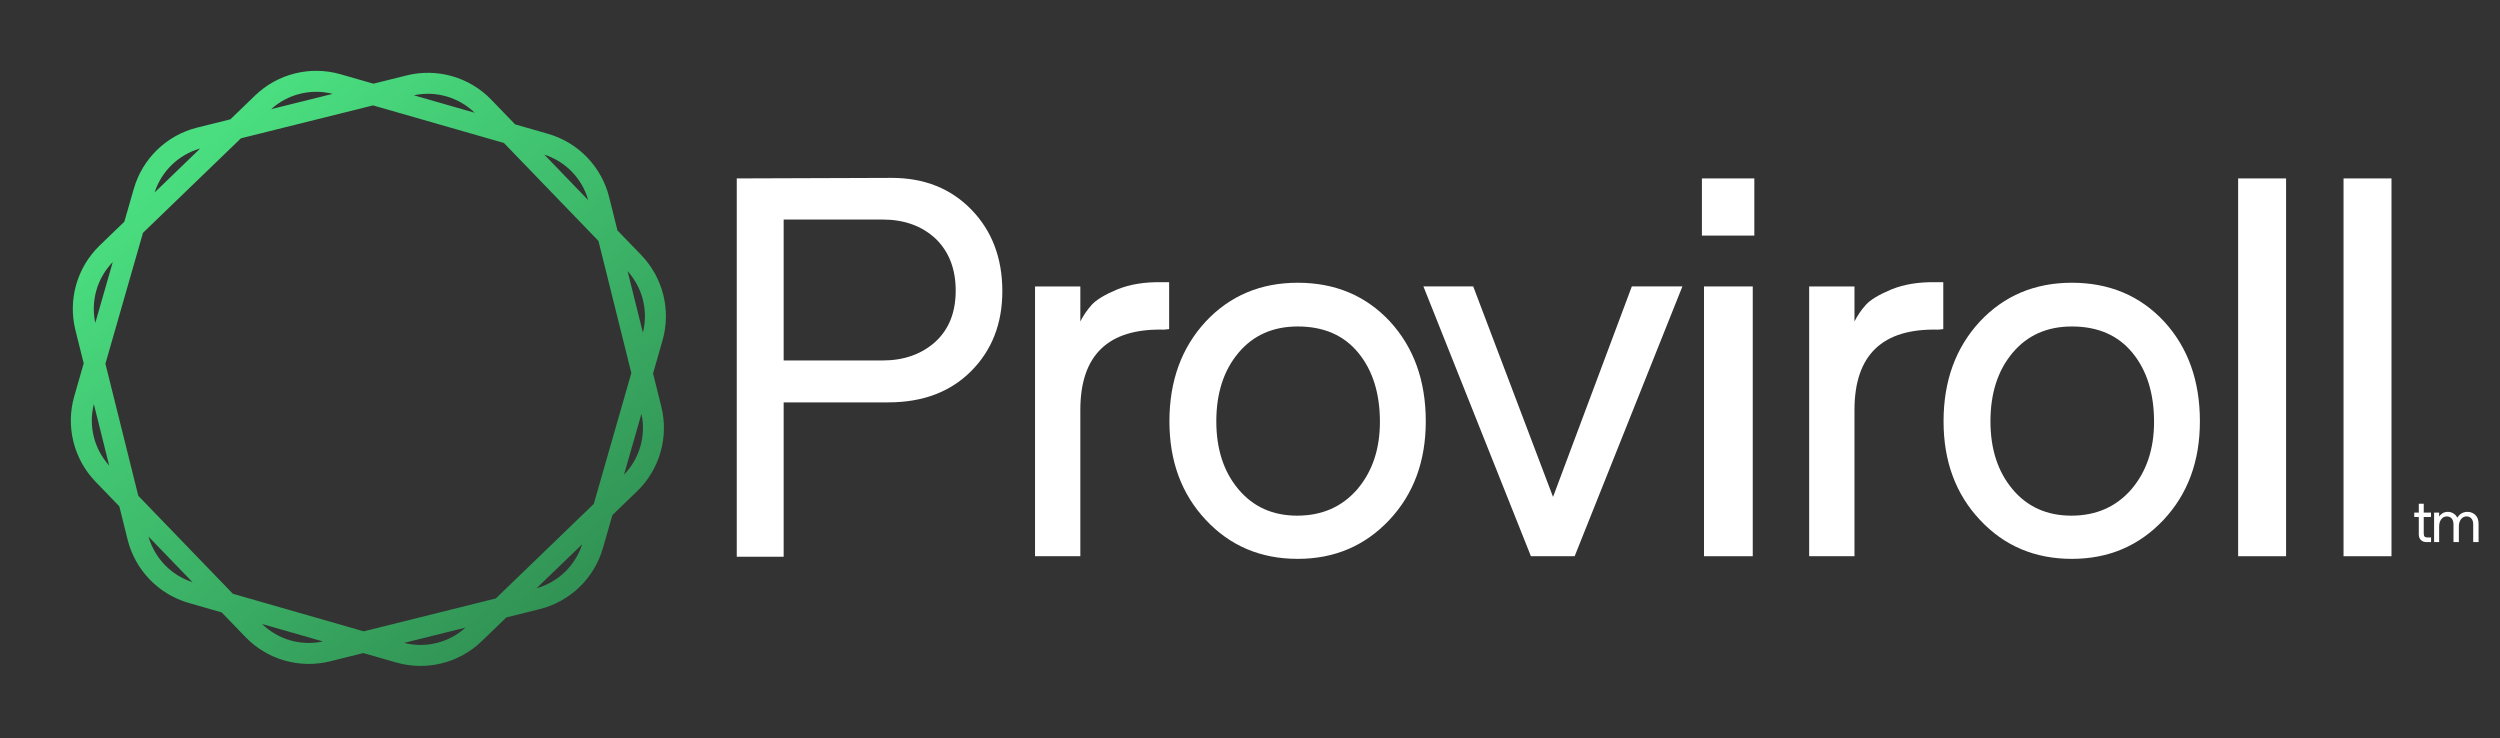 <svg width="149" height="44" viewBox="0 0 149 44" fill="none" xmlns="http://www.w3.org/2000/svg">
<rect x="0" y="0" width="149" height="44" fill="#333333" stroke="none"/>
<path fill-rule="evenodd" clip-rule="evenodd" d="M22.256 4.988L20.295 4.425C18.492 3.908 16.55 4.392 15.2 5.694L13.732 7.111L11.753 7.604C9.933 8.057 8.493 9.447 7.975 11.25L7.412 13.211L5.944 14.628C4.594 15.931 4.042 17.855 4.495 19.675L4.989 21.655L4.426 23.616C3.908 25.419 4.392 27.36 5.695 28.71L7.111 30.178L7.604 32.158C8.058 33.978 9.447 35.418 11.25 35.936L13.212 36.499L14.629 37.967C15.931 39.316 17.855 39.868 19.675 39.415L21.655 38.922L23.616 39.485C25.419 40.002 27.361 39.519 28.71 38.216L30.178 36.799L32.158 36.306C33.978 35.853 35.419 34.463 35.936 32.66L36.499 30.699L37.967 29.282C39.316 27.98 39.868 26.056 39.415 24.236L38.922 22.256L39.485 20.295C40.003 18.492 39.519 16.55 38.217 15.2L36.799 13.732L36.306 11.752C35.853 9.932 34.463 8.492 32.66 7.975L30.7 7.412L29.282 5.944C27.98 4.594 26.056 4.042 24.236 4.495L22.256 4.988ZM19.826 5.594C18.529 5.266 17.154 5.608 16.162 6.506L19.826 5.594ZM14.359 8.243L22.233 6.282L30.033 8.521L35.667 14.359L37.628 22.233L35.39 30.032L29.551 35.667L21.678 37.628L13.879 35.389L8.243 29.551L6.283 21.678L8.521 13.878L14.359 8.243ZM11.931 8.85C10.644 9.215 9.624 10.199 9.214 11.472L11.931 8.85ZM6.721 15.618C5.789 16.577 5.398 17.94 5.679 19.248L6.721 15.618ZM5.594 24.085C5.266 25.381 5.609 26.756 6.506 27.748L5.594 24.085ZM8.85 31.98C9.215 33.267 10.199 34.287 11.473 34.697L8.85 31.98ZM15.619 37.19C16.578 38.121 17.94 38.513 19.248 38.231L15.619 37.19ZM24.085 38.317C25.381 38.645 26.757 38.302 27.748 37.404L24.085 38.317ZM31.98 35.06C33.267 34.696 34.287 33.711 34.697 32.438L31.98 35.06ZM37.19 28.292C38.122 27.333 38.513 25.971 38.231 24.663L37.19 28.292ZM38.317 19.826C38.645 18.529 38.302 17.153 37.404 16.162L38.317 19.826ZM35.06 11.93C34.696 10.643 33.711 9.624 32.439 9.214L35.06 11.93ZM24.663 5.679L28.293 6.721C27.333 5.789 25.971 5.398 24.663 5.679Z" fill="url(#paint0_linear_668_10830)"/>
<path d="M142.533 33.151H139.675V10.634H142.533V33.151Z" fill="white"/>
<path d="M136.25 33.151H133.393V10.634H136.25V33.151Z" fill="white"/>
<path d="M123.483 33.308C121.274 33.308 119.447 32.533 118.003 30.984C116.558 29.445 115.836 27.487 115.836 25.111C115.836 22.703 116.558 20.72 118.003 19.16C119.447 17.621 121.274 16.852 123.483 16.852C125.713 16.852 127.545 17.621 128.979 19.16C130.403 20.709 131.114 22.693 131.114 25.111C131.114 27.487 130.392 29.445 128.947 30.984C127.492 32.533 125.671 33.308 123.483 33.308ZM123.452 30.733C124.928 30.733 126.121 30.209 127.032 29.162C127.932 28.105 128.382 26.765 128.382 25.142C128.382 23.447 127.953 22.075 127.095 21.028C126.236 19.982 125.032 19.458 123.483 19.458C122.007 19.458 120.829 19.982 119.95 21.028C119.071 22.075 118.631 23.436 118.631 25.111C118.631 26.765 119.071 28.115 119.95 29.162C120.829 30.209 121.997 30.733 123.452 30.733Z" fill="white"/>
<path d="M110.527 33.151H107.826V17.072H110.527V19.16C110.705 18.804 110.93 18.474 111.202 18.171C111.474 17.867 111.987 17.558 112.741 17.244C113.495 16.941 114.374 16.799 115.379 16.82H115.819V19.615L115.505 19.647C112.186 19.563 110.527 21.16 110.527 24.436V33.151Z" fill="white"/>
<path d="M104.558 14.041H101.434V10.634H104.558V14.041ZM104.464 33.151H101.559V17.072H104.464V33.151Z" fill="white"/>
<path d="M93.849 33.151H91.243L84.836 17.071H87.804L92.561 29.617L97.257 17.071H100.271L93.849 33.151Z" fill="white"/>
<path d="M77.344 33.308C75.135 33.308 73.309 32.533 71.864 30.984C70.42 29.445 69.697 27.487 69.697 25.111C69.697 22.703 70.42 20.72 71.864 19.16C73.309 17.621 75.135 16.852 77.344 16.852C79.574 16.852 81.406 17.621 82.84 19.16C84.264 20.709 84.976 22.693 84.976 25.111C84.976 27.487 84.253 29.445 82.809 30.984C81.354 32.533 79.532 33.308 77.344 33.308ZM77.313 30.733C78.789 30.733 79.982 30.209 80.893 29.162C81.793 28.105 82.243 26.765 82.243 25.142C82.243 23.447 81.814 22.075 80.956 21.028C80.097 19.982 78.894 19.458 77.344 19.458C75.868 19.458 74.691 19.982 73.811 21.028C72.932 22.075 72.492 23.436 72.492 25.111C72.492 26.765 72.932 28.115 73.811 29.162C74.691 30.209 75.858 30.733 77.313 30.733Z" fill="white"/>
<path d="M64.388 33.151H61.688V17.072H64.388V19.16C64.566 18.804 64.791 18.474 65.064 18.171C65.336 17.867 65.849 17.558 66.602 17.244C67.356 16.941 68.235 16.799 69.24 16.82H69.68V19.615L69.366 19.647C66.047 19.563 64.388 21.16 64.388 24.436V33.151Z" fill="white"/>
<path d="M46.706 33.183H43.911V10.634L53.144 10.602C55.091 10.602 56.677 11.236 57.902 12.502C59.127 13.769 59.739 15.386 59.739 17.355C59.739 19.291 59.116 20.882 57.871 22.128C56.635 23.363 54.992 23.981 52.94 23.981H46.706V33.183ZM46.706 13.084V21.484H52.595C53.872 21.484 54.924 21.113 55.751 20.369C56.557 19.626 56.96 18.611 56.96 17.323C56.96 16.025 56.557 14.989 55.751 14.214C54.934 13.46 53.882 13.084 52.595 13.084H46.706Z" fill="white"/>
<path d="M144.89 32.308H144.613C144.477 32.308 144.368 32.266 144.285 32.183C144.202 32.1 144.16 31.99 144.16 31.852V30.814H143.89V30.553H144.16V30.024H144.455V30.553H144.887V30.814H144.455V31.795C144.455 31.88 144.471 31.941 144.505 31.979C144.539 32.015 144.595 32.033 144.672 32.033H144.893L144.89 32.308ZM145.373 32.308H145.072V30.553H145.373V30.788C145.417 30.714 145.483 30.648 145.572 30.591C145.659 30.535 145.765 30.507 145.892 30.507C145.948 30.507 146.005 30.514 146.064 30.528C146.123 30.544 146.191 30.579 146.269 30.632C146.348 30.687 146.412 30.761 146.461 30.855C146.52 30.747 146.602 30.661 146.706 30.6C146.81 30.538 146.929 30.507 147.064 30.507C147.241 30.507 147.395 30.567 147.526 30.687C147.658 30.808 147.723 30.989 147.723 31.23V32.308H147.403V31.256C147.403 31.104 147.367 30.986 147.295 30.903C147.224 30.82 147.128 30.778 147.007 30.778C146.874 30.778 146.764 30.833 146.679 30.942C146.592 31.053 146.548 31.199 146.548 31.381V32.308H146.228V31.256C146.228 31.104 146.192 30.986 146.12 30.903C146.049 30.82 145.953 30.778 145.832 30.778C145.699 30.778 145.589 30.833 145.503 30.942C145.417 31.053 145.373 31.199 145.373 31.381V32.308Z" fill="white"/>
<defs>
<linearGradient id="paint0_linear_668_10830" x1="17.578" y1="4.377" x2="46.61" y2="41.169" gradientUnits="userSpaceOnUse">
<stop stop-color="#4ADE80"/>
<stop offset="1" stop-color="#287845"/>
</linearGradient>
</defs>
</svg>

